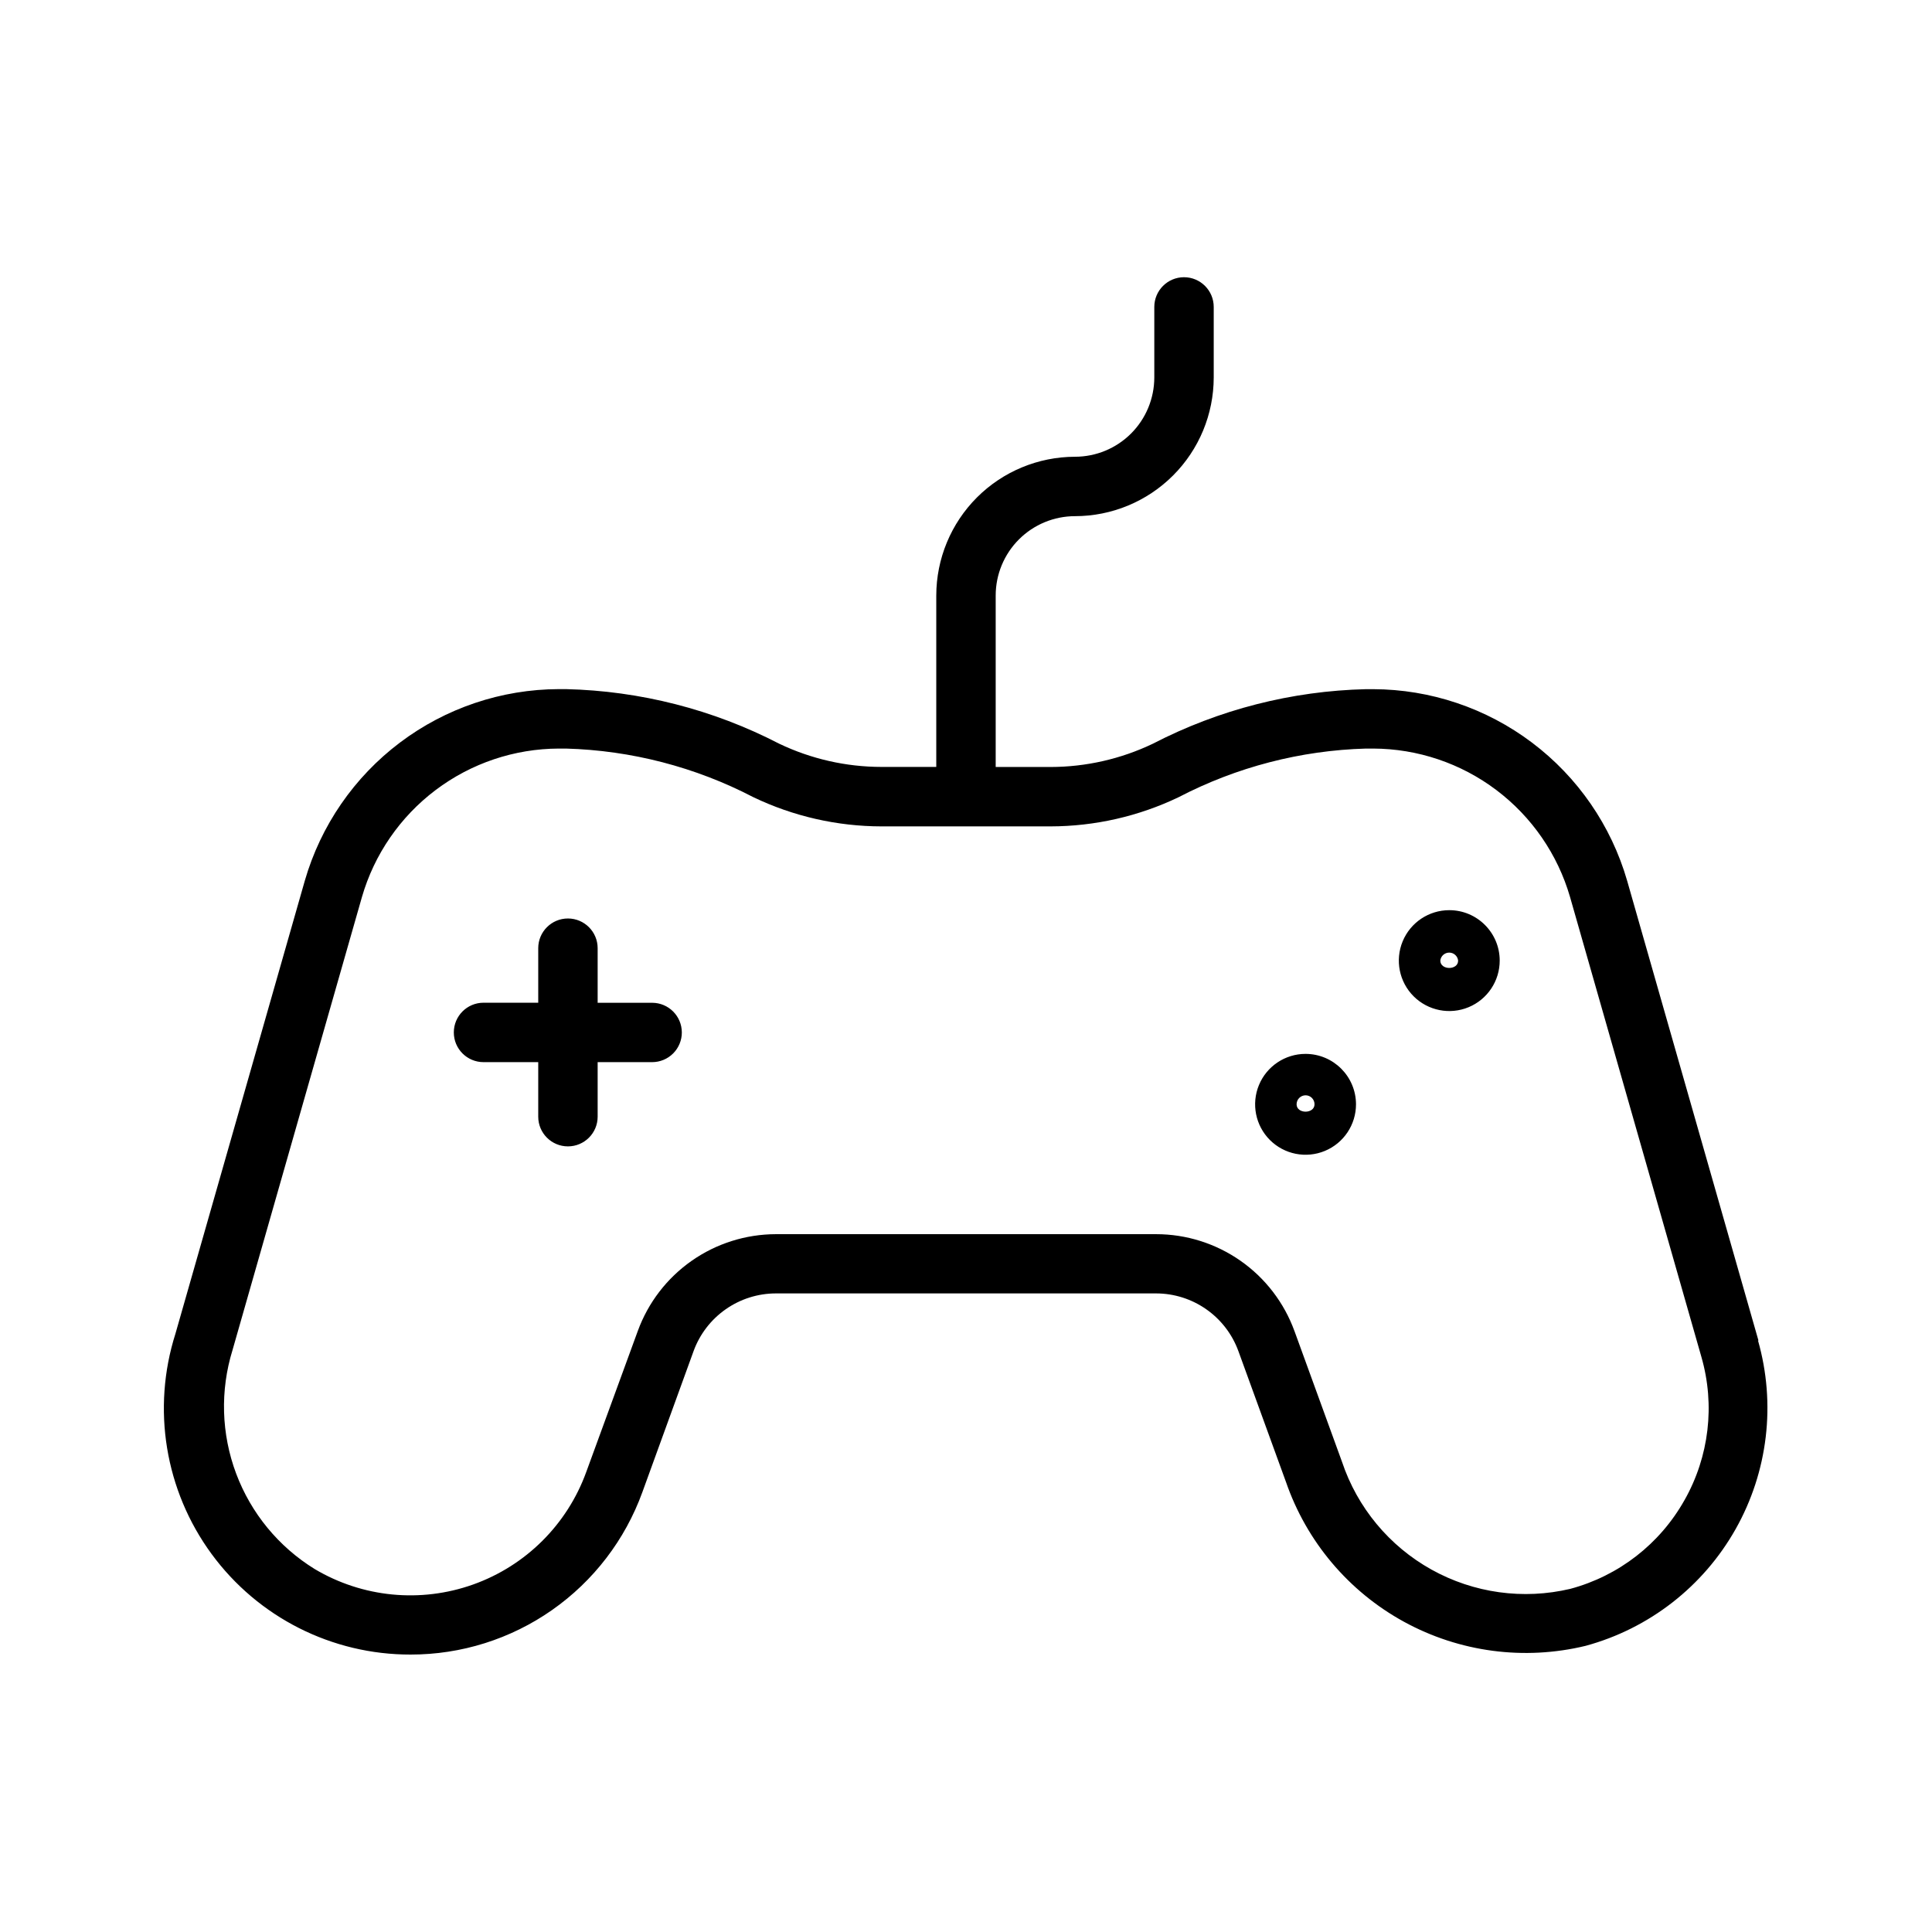 <?xml version="1.0" encoding="UTF-8"?>
<!-- Uploaded to: ICON Repo, www.svgrepo.com, Generator: ICON Repo Mixer Tools -->
<svg fill="#000000" width="800px" height="800px" version="1.1" viewBox="144 144 512 512" xmlns="http://www.w3.org/2000/svg">
 <path d="m610.02 499.3-34.809-121.89c-4.223-14.605-13.066-27.449-25.203-36.602-12.137-9.156-26.918-14.129-42.121-14.172h-1.875 0.004c-19.684 0.465-39.004 5.406-56.492 14.453-8.469 4.051-17.734 6.16-27.125 6.172h-14.531v-45.453c0.004-5.574 2.219-10.918 6.16-14.859 3.941-3.941 9.285-6.156 14.859-6.16 9.742-0.008 19.086-3.883 25.977-10.773 6.894-6.887 10.773-16.23 10.785-25.973v-18.703c0-4.348-3.527-7.875-7.875-7.875s-7.871 3.527-7.871 7.875v18.703c-0.008 5.57-2.227 10.91-6.164 14.848-3.941 3.938-9.281 6.148-14.852 6.152-9.746 0.016-19.09 3.891-25.984 10.781-6.891 6.894-10.766 16.238-10.781 25.984v45.438h-14.531v-0.004c-9.387-0.008-18.656-2.117-27.125-6.168-17.488-9.047-36.809-13.988-56.492-14.453h-1.871c-15.203 0.043-29.98 5.016-42.121 14.172-12.137 9.152-20.98 21.996-25.203 36.602l-34.289 120.06c-6.309 19.859-2.754 41.539 9.566 58.344 12.32 16.809 31.926 26.719 52.766 26.676 13.414 0.012 26.504-4.113 37.492-11.809 10.988-7.699 19.336-18.594 23.91-31.203l13.586-37.422v-0.004c1.633-4.473 4.602-8.332 8.5-11.062 3.898-2.734 8.543-4.203 13.305-4.207h100.76c4.762 0.004 9.406 1.473 13.305 4.207 3.898 2.731 6.867 6.59 8.5 11.062l12.594 34.637h0.004c5.449 15.84 16.613 29.074 31.305 37.117 14.695 8.043 31.859 10.316 48.141 6.367 16.848-4.586 31.16-15.727 39.738-30.938s10.711-33.223 5.918-50.016zm-19.617 42.258c-6.508 11.59-17.418 20.066-30.258 23.504-12.469 2.949-25.59 1.129-36.785-5.102-11.195-6.231-19.656-16.422-23.719-28.574l-12.594-34.637h-0.004c-2.738-7.527-7.723-14.027-14.285-18.621-6.559-4.594-14.375-7.059-22.383-7.059h-100.76c-7.992 0.016-15.785 2.481-22.328 7.066-6.547 4.586-11.523 11.074-14.262 18.582l-13.68 37.422c-5.047 13.891-16.027 24.805-29.945 29.766-13.918 4.965-29.324 3.461-42.023-4.102-9.543-5.891-16.859-14.789-20.797-25.289s-4.273-22.012-0.961-32.727l34.293-120.05c3.273-11.32 10.129-21.273 19.539-28.371 9.41-7.098 20.867-10.953 32.652-10.988h1.875-0.004c17.316 0.484 34.293 4.887 49.66 12.879 10.598 5.082 22.203 7.727 33.957 7.746h44.809c11.754-0.02 23.359-2.664 33.961-7.746 15.363-7.992 32.344-12.395 49.656-12.879h1.875-0.004c11.789 0.035 23.242 3.891 32.652 10.988 9.41 7.098 16.266 17.051 19.543 28.371l34.809 121.88c3.664 12.738 2.047 26.414-4.488 37.945zm-265.71-123.95c0 2.086-0.828 4.09-2.305 5.566-1.477 1.477-3.481 2.305-5.566 2.305h-14.438v14.453c0 4.348-3.527 7.871-7.875 7.871-4.348 0-7.871-3.523-7.871-7.871v-14.453h-14.5c-4.348 0-7.871-3.523-7.871-7.871 0-4.348 3.523-7.875 7.871-7.875h14.5v-14.453c0-4.348 3.523-7.871 7.871-7.871 4.348 0 7.875 3.523 7.875 7.871v14.469h14.469c4.328 0.02 7.832 3.527 7.84 7.859zm165.31 5.684c-5.41-0.008-10.289 3.246-12.363 8.242-2.07 4.996-0.93 10.75 2.894 14.574 3.824 3.824 9.578 4.969 14.574 2.894 4.996-2.07 8.25-6.953 8.246-12.359-0.02-7.367-5.984-13.336-13.352-13.352zm-2.394 13.352c0.008-1.316 1.078-2.379 2.394-2.379 1.305 0.008 2.359 1.07 2.359 2.379 0 2.613-4.754 2.613-4.754 0zm40.461-51.438h0.004c-5.41 0-10.285 3.258-12.352 8.254-2.07 4.996-0.922 10.75 2.902 14.57 3.828 3.82 9.578 4.961 14.574 2.887 4.992-2.074 8.246-6.953 8.238-12.359-0.008-7.375-5.988-13.352-13.363-13.352zm-2.379 13.352h0.004c0.137-1.199 1.152-2.106 2.363-2.106 1.207 0 2.223 0.906 2.359 2.106 0.031 2.613-4.723 2.613-4.723 0z"/>
</svg>